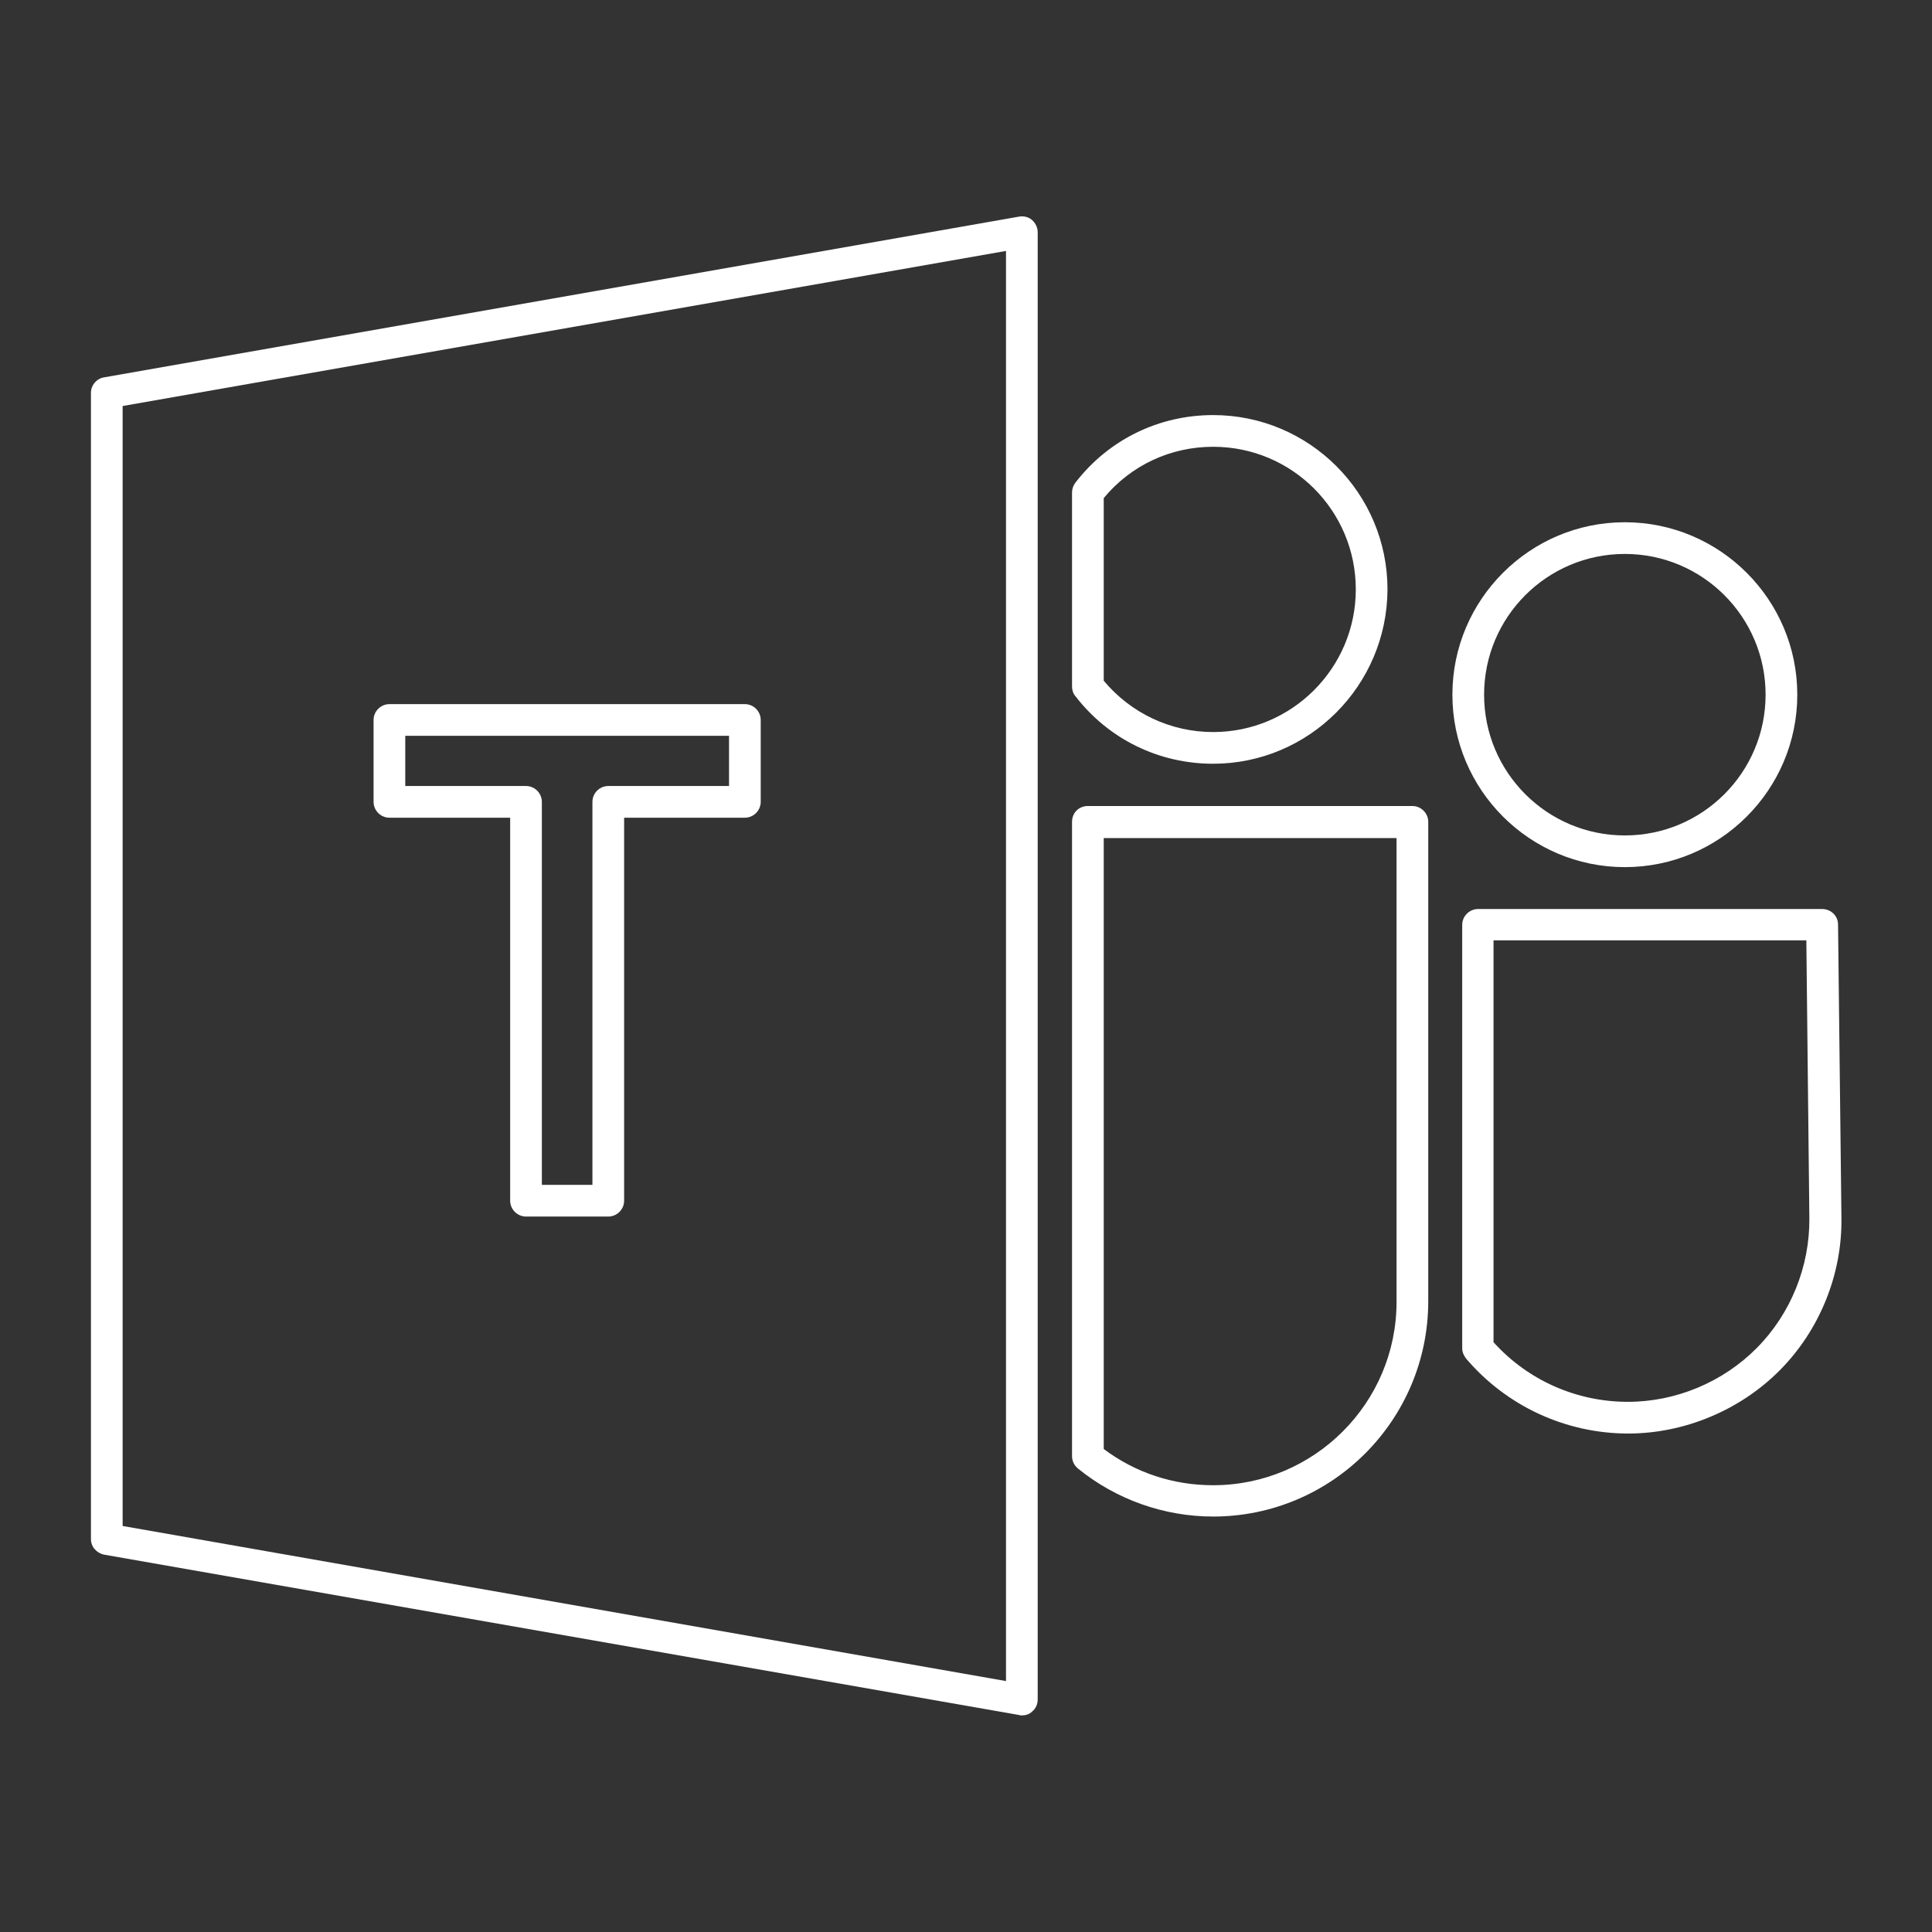 <?xml version="1.0" encoding="utf-8"?>
<!-- Generator: Adobe Illustrator 25.2.1, SVG Export Plug-In . SVG Version: 6.00 Build 0)  -->
<svg version="1.1" id="Capa_1" xmlns="http://www.w3.org/2000/svg" xmlns:xlink="http://www.w3.org/1999/xlink" x="0px" y="0px"
	 viewBox="0 0 512 512" style="enable-background:new 0 0 512 512;" xml:space="preserve">
<rect x="0" y="0" width="512" height="512" fill="#333333" stroke="none"/>
<style type="text/css">
	.st0{fill:#FFFFFF;}
</style>
<g>
	<path class="st0" d="M270.8,454.6c-0.2,0-0.5,0-0.7-0.1L27.6,412c-2-0.4-3.5-2.1-3.5-4.1V104.1c0-2,1.5-3.8,3.5-4.1l242.5-42.6
		c1.2-0.2,2.5,0.1,3.4,0.9c0.9,0.8,1.5,2,1.5,3.2v388.9c0,1.2-0.5,2.4-1.5,3.2C272.8,454.3,271.8,454.6,270.8,454.6z M32.5,404.4
		l234.1,41.1V66.5L32.5,107.6V404.4z M321.5,401.9c-13,0-25.7-4.5-35.8-12.7c-1-0.8-1.6-2-1.6-3.3l0-168.1c0-1.1,0.4-2.2,1.2-3
		c0.8-0.8,1.9-1.2,3-1.2h86c2.3,0,4.2,1.9,4.2,4.2v127C378.5,376.4,352.9,401.9,321.5,401.9z M292.5,384c8.4,6.3,18.4,9.6,29,9.6
		c26.8,0,48.6-21.8,48.6-48.6V222.1h-77.6L292.5,384z M431.5,379.9c-16.6,0-32.3-7.3-43-19.9c-0.6-0.8-1-1.7-1-2.7V245.1
		c0-2.3,1.9-4.2,4.2-4.2h91.2c2.3,0,4.2,1.8,4.2,4.1l0.9,77.8c0.2,15-5.8,29.7-16.3,40.3S446.4,379.9,431.5,379.9z M395.8,355.7
		c9.1,10.1,22,15.8,35.6,15.8c12.7,0,25.2-5.2,34.2-14.3c9-9.1,14-21.6,13.9-34.3l-0.8-73.7h-82.9V355.7z M161.2,322.4h-21.8
		c-2.3,0-4.2-1.9-4.2-4.2V216.7h-32c-2.3,0-4.2-1.9-4.2-4.2v-21.7c0-2.3,1.9-4.2,4.2-4.2h94.2c2.3,0,4.2,1.9,4.2,4.2v21.7
		c0,2.3-1.9,4.2-4.2,4.2h-32v101.5C165.4,320.5,163.5,322.4,161.2,322.4z M143.6,314H157V212.5c0-2.3,1.9-4.2,4.2-4.2h32V195h-85.8
		v13.3h32c2.3,0,4.2,1.9,4.2,4.2V314z M430.6,229.8c-25.2,0-45.7-20.5-45.7-45.7c0-25.2,20.5-45.7,45.7-45.7s45.7,20.5,45.7,45.7
		C476.3,209.3,455.8,229.8,430.6,229.8z M430.6,146.8c-20.6,0-37.3,16.7-37.3,37.3s16.7,37.3,37.3,37.3c20.6,0,37.3-16.7,37.3-37.3
		S451.2,146.8,430.6,146.8z M321.5,202.4c-14.4,0-27.7-6.5-36.5-17.9c-0.6-0.7-0.9-1.6-0.9-2.6v-51.4c0-0.9,0.3-1.8,0.9-2.6
		c8.8-11.4,22.1-17.9,36.5-17.9c25.5,0,46.2,20.7,46.2,46.2C367.6,181.7,346.9,202.4,321.5,202.4z M292.5,180.4
		c7.2,8.6,17.7,13.6,29,13.6c20.8,0,37.8-16.9,37.8-37.8s-16.9-37.8-37.8-37.8c-11.3,0-21.8,4.9-29,13.6V180.4z"/>
</g>
</svg>

